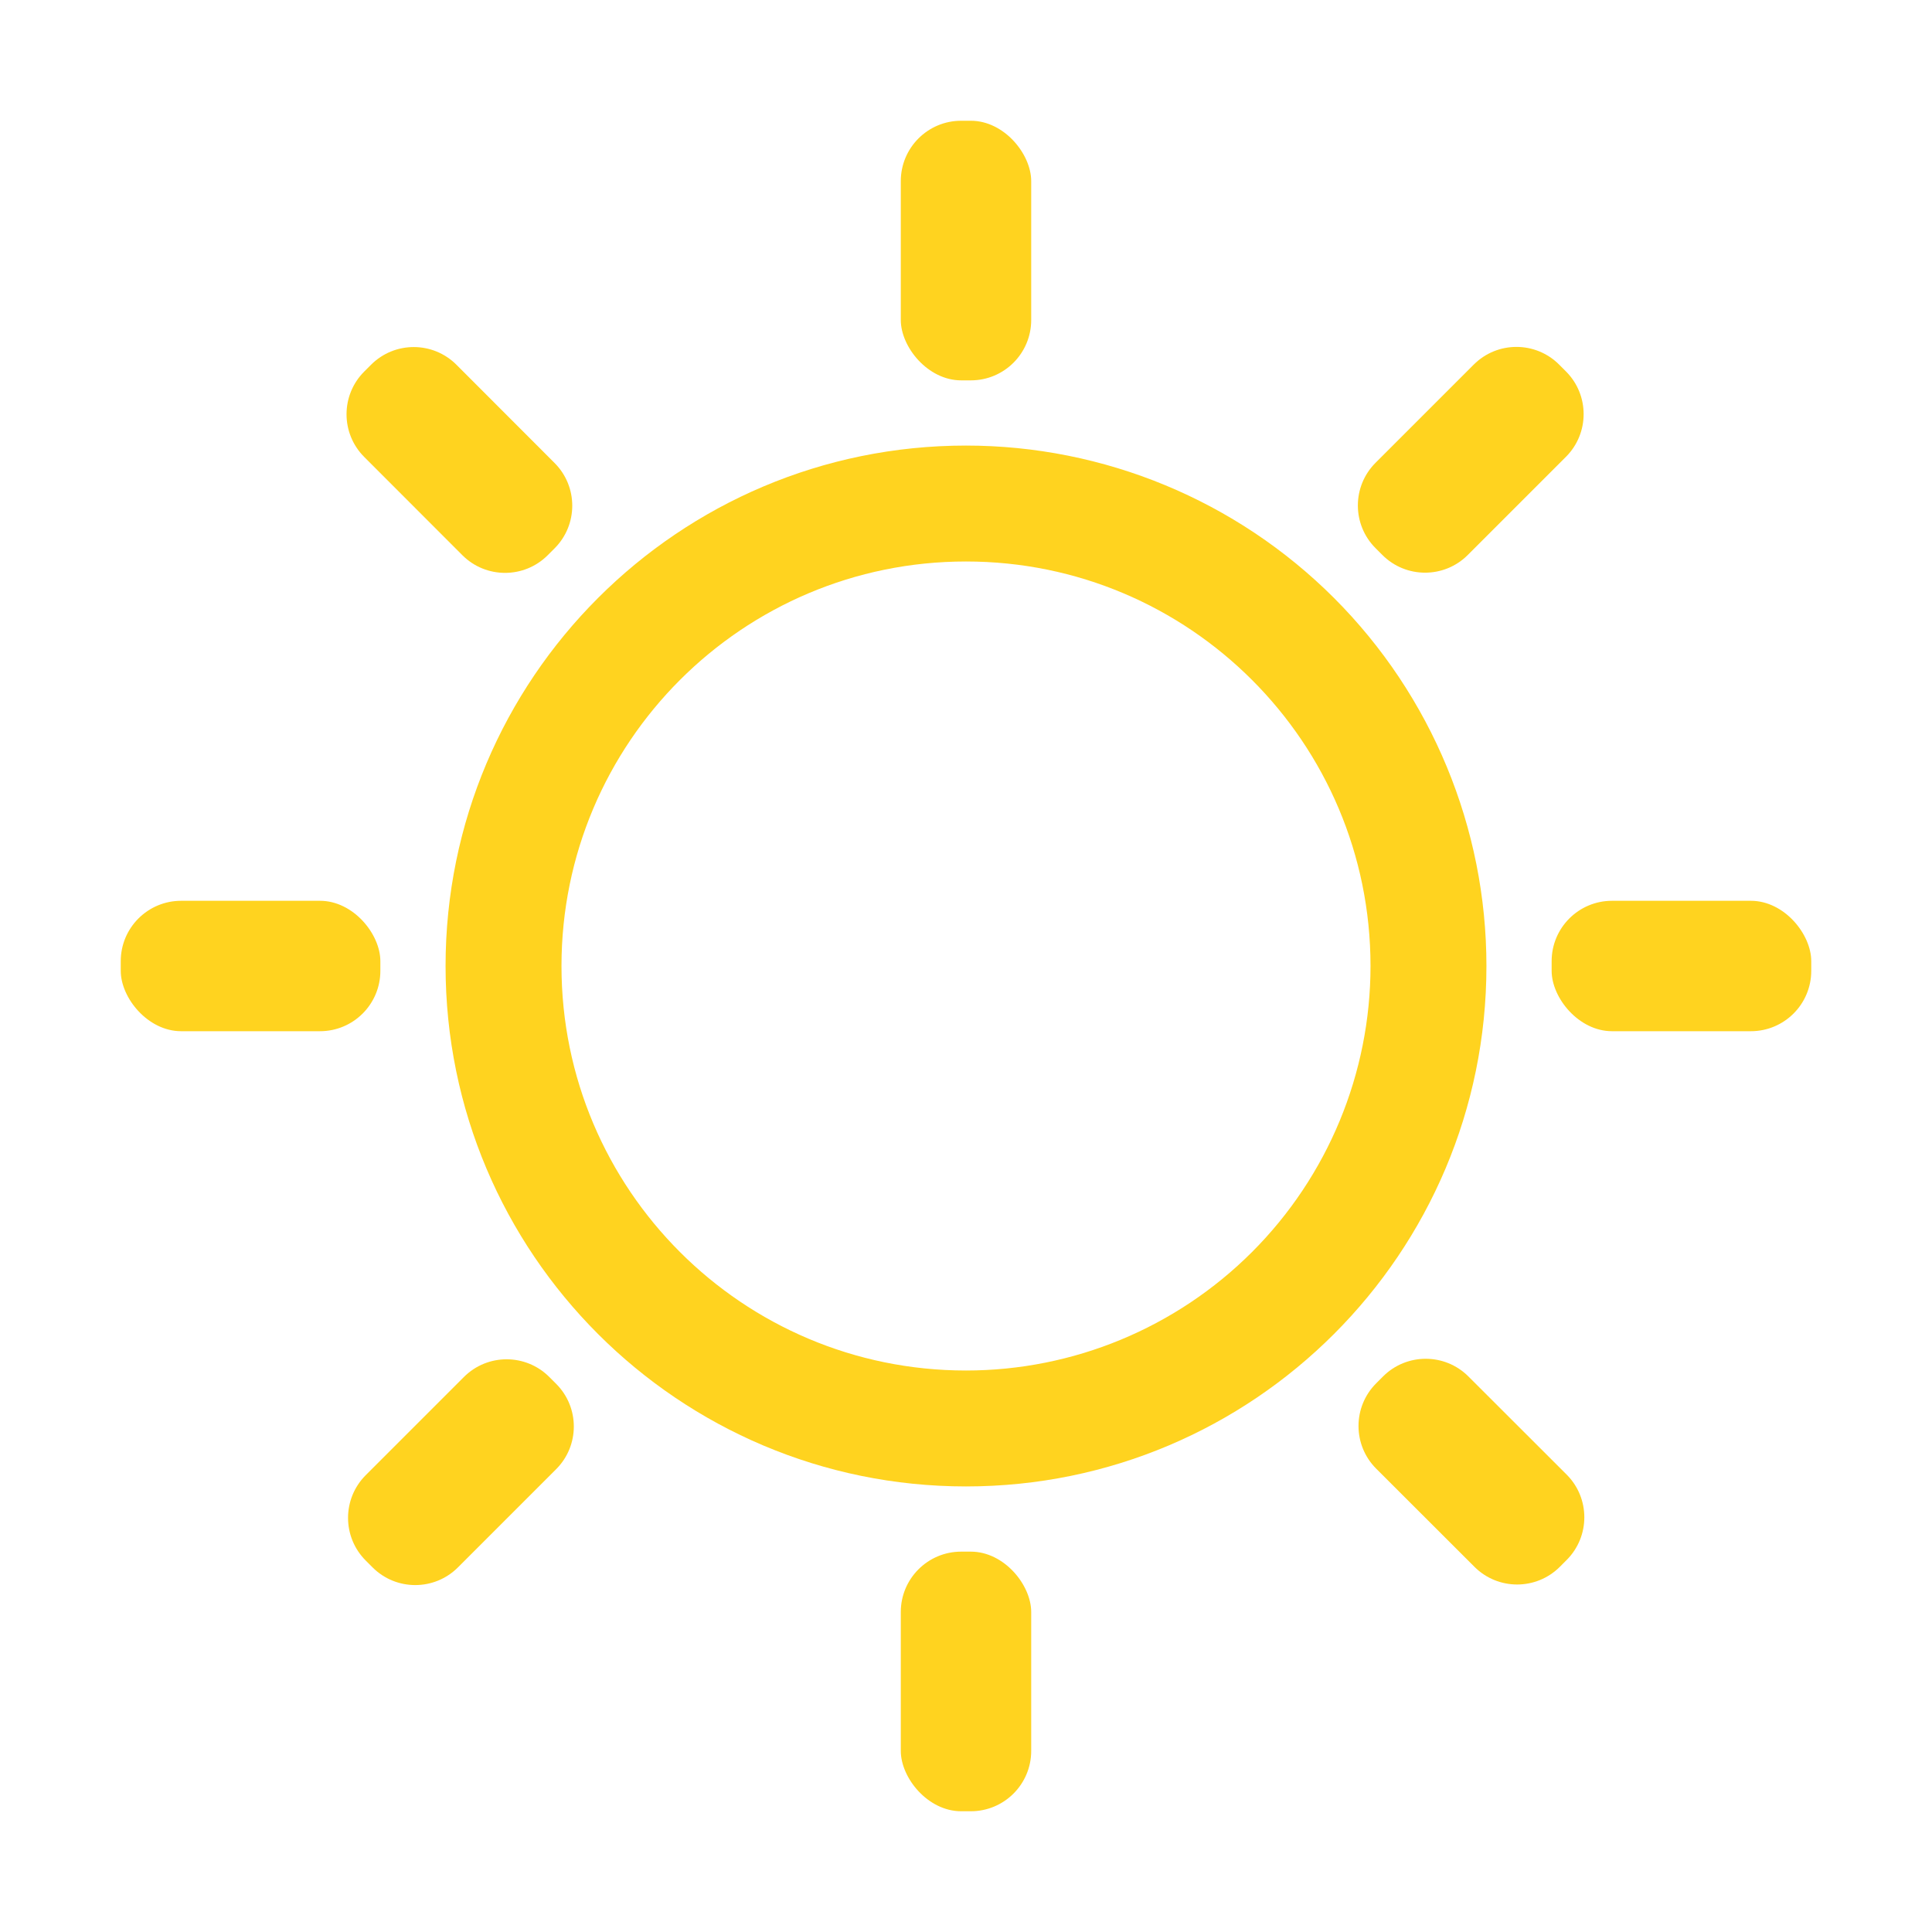 <svg xmlns="http://www.w3.org/2000/svg" width="64" height="64" viewBox="0 0 64 64">
  <g fill="none" fill-rule="evenodd">
    <rect width="64" height="64"/>
    <path fill="#FFD31F" fill-rule="nonzero" d="M32,14.76 C22.479,14.76 14.76,22.479 14.76,32 C14.76,41.521 22.479,49.24 32,49.24 C41.521,49.24 49.24,41.521 49.24,32 C49.24,27.428 47.424,23.043 44.191,19.809 C40.957,16.576 36.572,14.76 32,14.76 Z M32,45.4 C24.599,45.4 18.6,39.401 18.6,32 C18.6,24.599 24.599,18.6 32,18.6 C39.401,18.6 45.4,24.599 45.4,32 C45.4,35.554 43.988,38.962 41.475,41.475 C38.962,43.988 35.554,45.4 32,45.4 Z"/>
    <rect width="4.32" height="8.6" x="29.84" y="4" fill="#FFD31F" fill-rule="nonzero" rx="2"/>
    <rect width="4.32" height="8.6" x="29.84" y="51.4" fill="#FFD31F" fill-rule="nonzero" rx="2"/>
    <rect width="8.6" height="4.32" x="51.4" y="29.84" fill="#FFD31F" fill-rule="nonzero" rx="2"/>
    <rect width="8.6" height="4.32" x="4" y="29.84" fill="#FFD31F" fill-rule="nonzero" rx="2"/>
    <path fill="#FFD31F" fill-rule="nonzero" d="M48.583,44.45 L48.903,44.45 C50.007,44.45 50.903,45.345 50.903,46.45 L50.903,51.05 C50.903,52.154 50.007,53.05 48.903,53.05 L48.583,53.05 C47.478,53.05 46.583,52.154 46.583,51.05 L46.583,46.45 C46.583,45.345 47.478,44.45 48.583,44.45 Z" transform="rotate(-45.03 48.743 48.75)"/>
    <path fill="#FFD31F" fill-rule="nonzero" d="M15.058,10.937 L15.378,10.937 C16.483,10.937 17.378,11.833 17.378,12.937 L17.378,17.537 C17.378,18.642 16.483,19.537 15.378,19.537 L15.058,19.537 C13.954,19.537 13.058,18.642 13.058,17.537 L13.058,12.937 C13.058,11.833 13.954,10.937 15.058,10.937 Z" transform="rotate(-44.97 15.218 15.237)"/>
    <path fill="#FFD31F" fill-rule="nonzero" d="M12.969,46.608 L17.569,46.608 C18.674,46.608 19.569,47.504 19.569,48.608 L19.569,48.928 C19.569,50.033 18.674,50.928 17.569,50.928 L12.969,50.928 C11.864,50.928 10.969,50.033 10.969,48.928 L10.969,48.608 C10.969,47.504 11.864,46.608 12.969,46.608 Z" transform="rotate(-45 15.269 48.768)"/>
    <path fill="#FFD31F" fill-rule="nonzero" d="M46.421,13.072 L51.021,13.072 C52.125,13.072 53.021,13.967 53.021,15.072 L53.021,15.392 C53.021,16.496 52.125,17.392 51.021,17.392 L46.421,17.392 C45.316,17.392 44.421,16.496 44.421,15.392 L44.421,15.072 C44.421,13.967 45.316,13.072 46.421,13.072 Z" transform="rotate(-45 48.72 15.232)"/>
  </g>
</svg>
